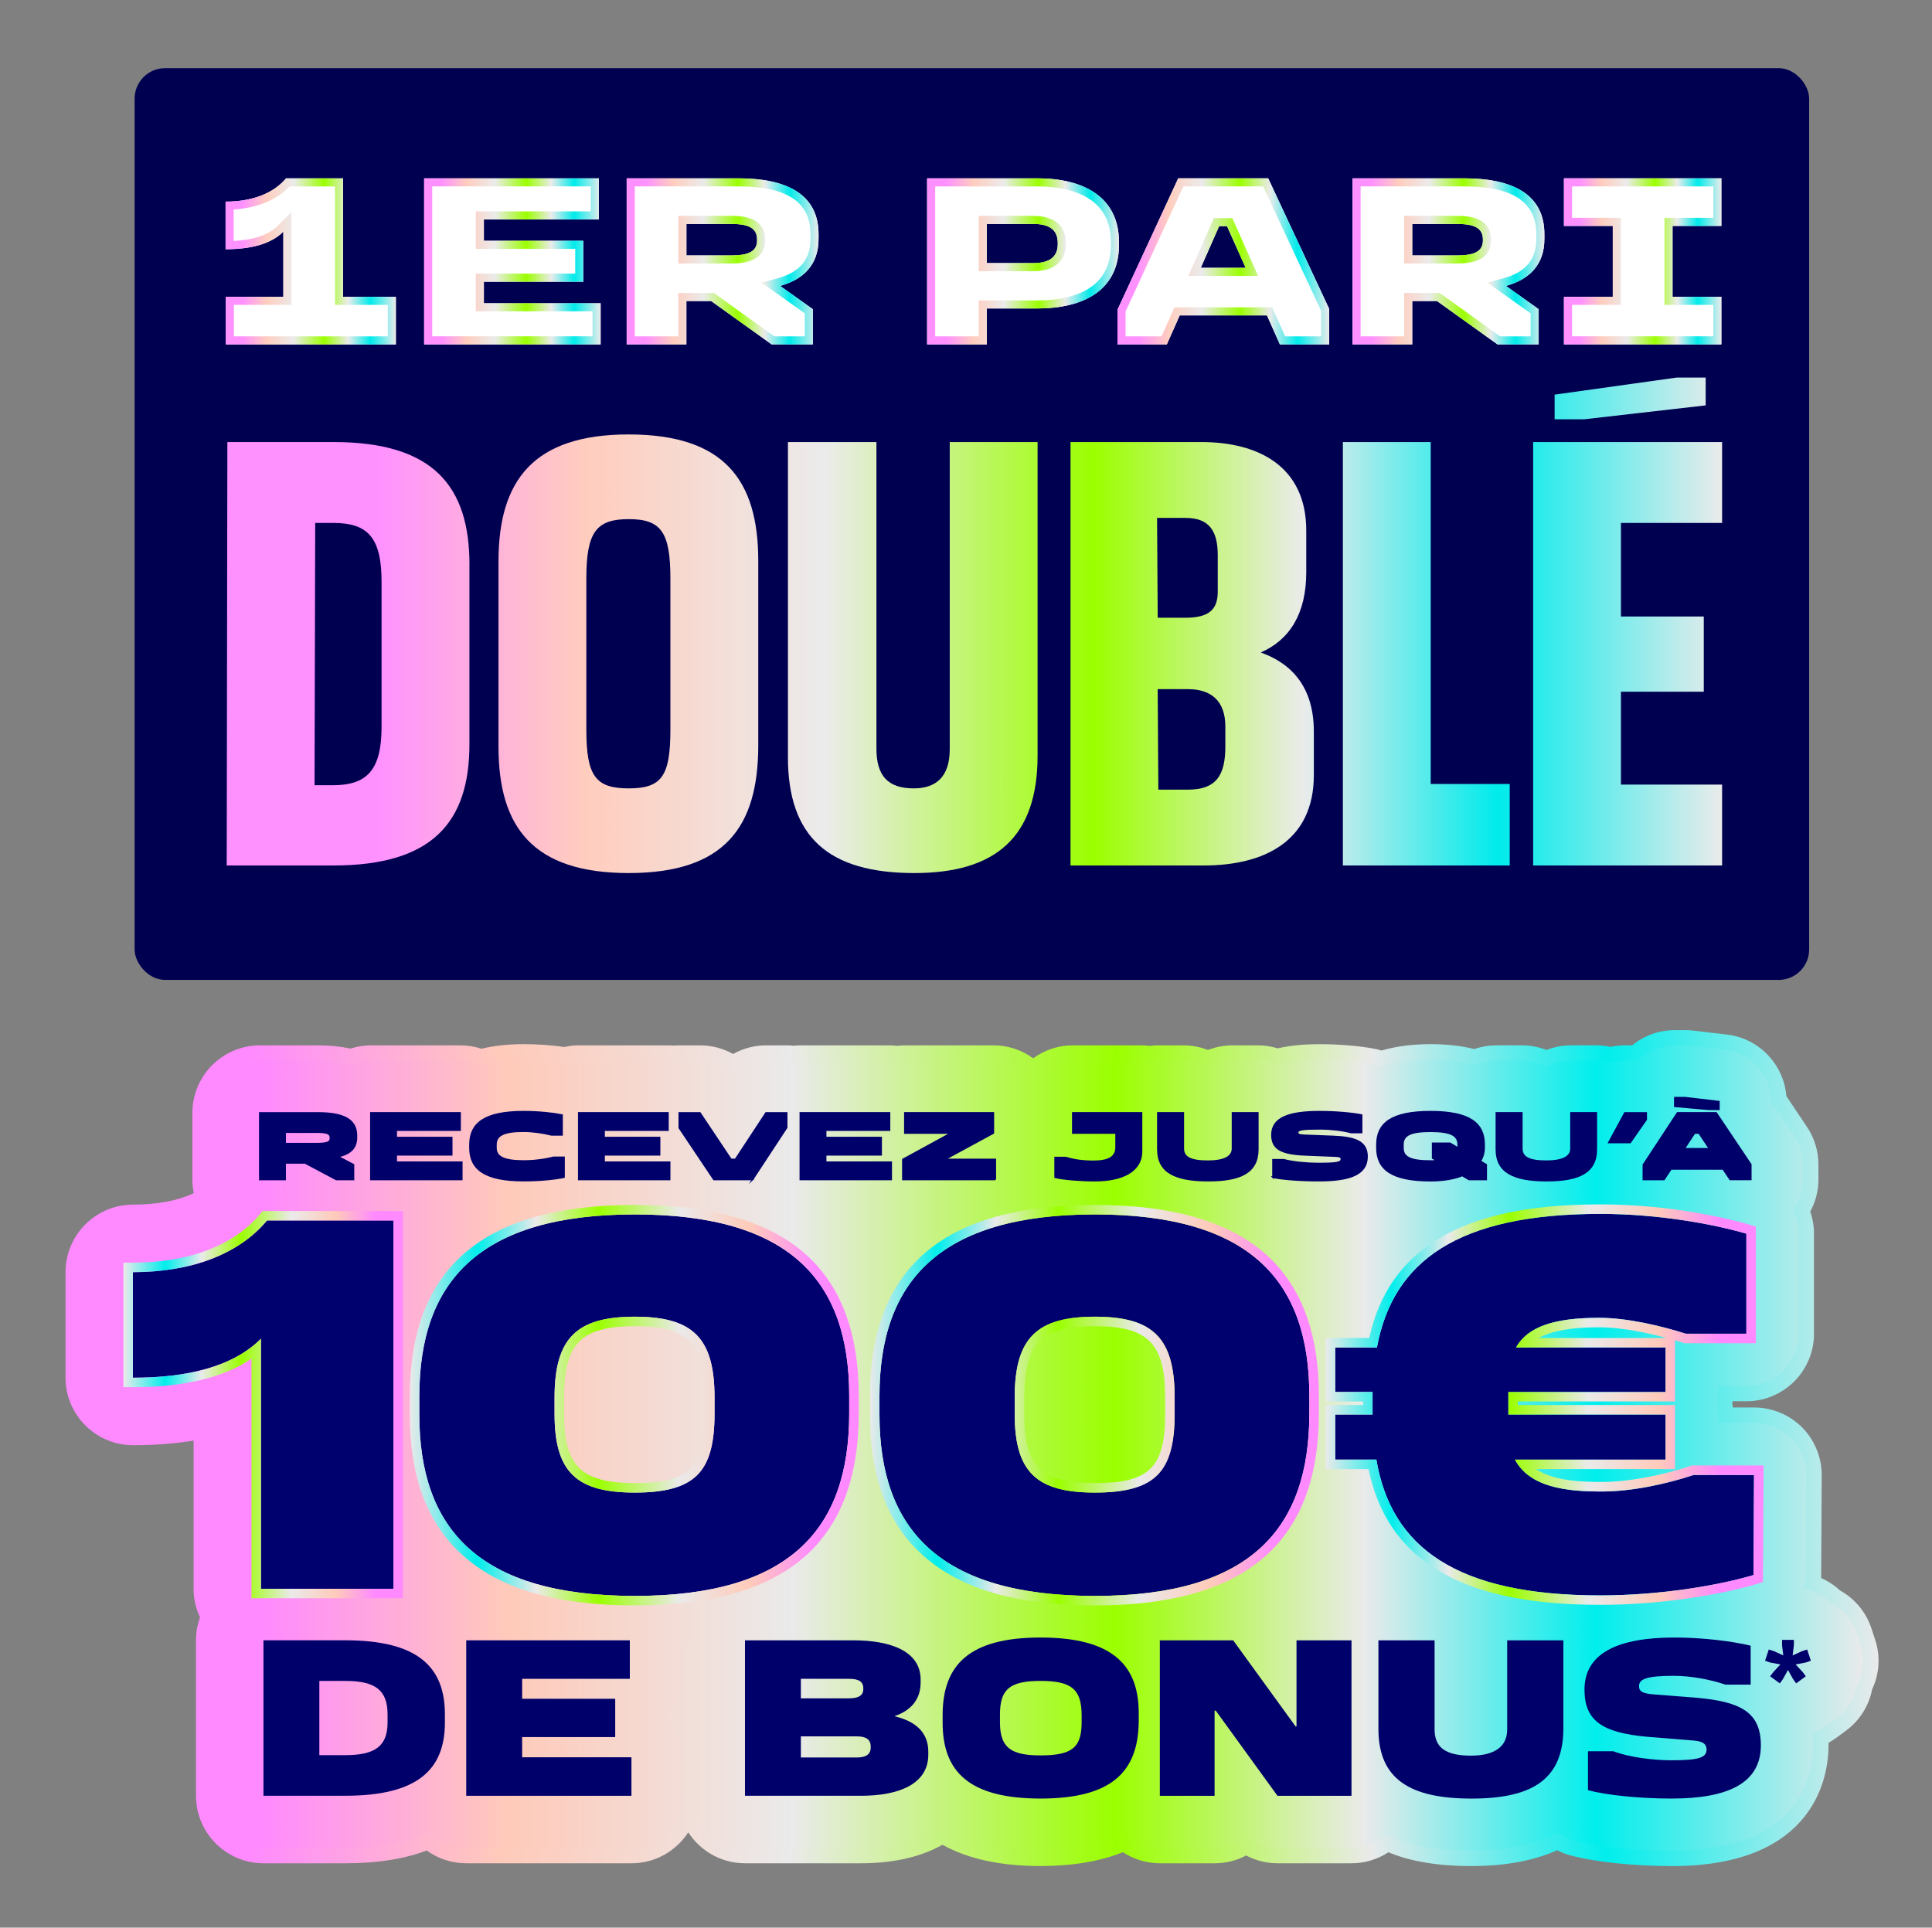 <?xml version="1.0" encoding="UTF-8"?>
<svg id="Calque_2" data-name="Calque 2" xmlns="http://www.w3.org/2000/svg" xmlns:xlink="http://www.w3.org/1999/xlink" viewBox="0 0 629.49 628.12">
  <rect x="0" y="0" width="629.49" height="628.12" fill="#808080" stroke="none"/>
  <defs>
    <style>
      .cls-1 {
        fill: #00006f;
      }

      .cls-2 {
        fill: url(#Dégradé_sans_nom_2);
      }

      .cls-3 {
        fill: #00006a;
      }

      .cls-4 {
        fill: url(#Dégradé_sans_nom_2-4);
      }

      .cls-5 {
        fill: url(#Dégradé_sans_nom_2-3);
      }

      .cls-6 {
        fill: url(#Dégradé_sans_nom_2-2);
      }

      .cls-7 {
        fill: #fff;
      }

      .cls-8 {
        fill: url(#GRADIENT_01_2);
      }

      .cls-9 {
        fill: url(#GRADIENT_01_3);
      }

      .cls-10 {
        fill: #000051;
      }

      .cls-11 {
        fill: url(#GRADIENT_01_2-7);
      }

      .cls-12 {
        fill: url(#GRADIENT_01_2-5);
      }

      .cls-13 {
        fill: url(#GRADIENT_01_2-6);
      }

      .cls-14 {
        fill: url(#GRADIENT_01_2-4);
      }

      .cls-15 {
        fill: url(#GRADIENT_01_2-2);
      }

      .cls-16 {
        fill: url(#GRADIENT_01_2-3);
      }

      .cls-17 {
        fill: url(#GRADIENT_01_2-8);
      }

      .cls-18 {
        fill: url(#GRADIENT_01_3-2);
      }

      .cls-19 {
        fill: none;
        stroke: #00006a;
        stroke-miterlimit: 10;
        stroke-width: .5px;
      }
    </style>
    <linearGradient id="GRADIENT_01_2" data-name="GRADIENT_01 2" x1="73.87" y1="203.76" x2="561.1" y2="203.76" gradientUnits="userSpaceOnUse">
      <stop offset=".1" stop-color="#ff91ff"/>
      <stop offset=".24" stop-color="#ffcdbe"/>
      <stop offset=".4" stop-color="#ebebeb"/>
      <stop offset=".58" stop-color="#9bff00"/>
      <stop offset=".72" stop-color="#ebebeb"/>
      <stop offset=".85" stop-color="#00ebeb"/>
      <stop offset="1" stop-color="#ebebeb"/>
    </linearGradient>
    <linearGradient id="GRADIENT_01_2-2" data-name="GRADIENT_01 2" x1="73.5" y1="85.17" x2="128.98" y2="85.17" xlink:href="#GRADIENT_01_2"/>
    <linearGradient id="GRADIENT_01_2-3" data-name="GRADIENT_01 2" x1="138.19" y1="85.17" x2="195.7" y2="85.17" xlink:href="#GRADIENT_01_2"/>
    <linearGradient id="GRADIENT_01_2-4" data-name="GRADIENT_01 2" x1="204.18" y1="85.17" x2="266.69" y2="85.17" xlink:href="#GRADIENT_01_2"/>
    <linearGradient id="GRADIENT_01_2-5" data-name="GRADIENT_01 2" x1="302.07" y1="85.17" x2="364.59" y2="85.17" xlink:href="#GRADIENT_01_2"/>
    <linearGradient id="GRADIENT_01_2-6" data-name="GRADIENT_01 2" x1="364.11" y1="85.17" x2="433.08" y2="85.17" xlink:href="#GRADIENT_01_2"/>
    <linearGradient id="GRADIENT_01_2-7" data-name="GRADIENT_01 2" x1="440.68" y1="85.17" x2="503.19" y2="85.17" xlink:href="#GRADIENT_01_2"/>
    <linearGradient id="GRADIENT_01_2-8" data-name="GRADIENT_01 2" x1="509.57" y1="85.17" x2="560.86" y2="85.17" xlink:href="#GRADIENT_01_2"/>
    <linearGradient id="GRADIENT_01_3" data-name="GRADIENT_01 3" x1="21.31" y1="471.86" x2="612.01" y2="471.86" gradientUnits="userSpaceOnUse">
      <stop offset=".1" stop-color="#ff89ff"/>
      <stop offset=".24" stop-color="#ffcaba"/>
      <stop offset=".4" stop-color="#eaeaea"/>
      <stop offset=".58" stop-color="#9bff00"/>
      <stop offset=".72" stop-color="#eaeaea"/>
      <stop offset=".85" stop-color="#00eeec"/>
      <stop offset="1" stop-color="#eaeaea"/>
    </linearGradient>
    <linearGradient id="GRADIENT_01_3-2" data-name="GRADIENT_01 3" x1="26.31" y1="471.86" x2="607" y2="471.86" xlink:href="#GRADIENT_01_3"/>
    <linearGradient id="Dégradé_sans_nom_2" data-name="Dégradé sans nom 2" x1="40.22" y1="457.69" x2="131.31" y2="457.69" gradientUnits="userSpaceOnUse">
      <stop offset="0" stop-color="#eaeaea"/>
      <stop offset=".15" stop-color="#00eeec"/>
      <stop offset=".28" stop-color="#eaeaea"/>
      <stop offset=".42" stop-color="#9bff00"/>
      <stop offset=".6" stop-color="#eaeaea"/>
      <stop offset=".76" stop-color="#ffcaba"/>
      <stop offset=".9" stop-color="#ff89ff"/>
    </linearGradient>
    <linearGradient id="Dégradé_sans_nom_2-2" data-name="Dégradé sans nom 2" x1="133.53" y1="457.87" x2="279.79" y2="457.87" xlink:href="#Dégradé_sans_nom_2"/>
    <linearGradient id="Dégradé_sans_nom_2-3" data-name="Dégradé sans nom 2" x1="283.45" y1="457.87" x2="429.71" y2="457.87" xlink:href="#Dégradé_sans_nom_2"/>
    <linearGradient id="Dégradé_sans_nom_2-4" data-name="Dégradé sans nom 2" x1="431.93" x2="574.63" xlink:href="#Dégradé_sans_nom_2"/>
  </defs>
  <rect class="cls-10" x="43.86" y="22.21" width="545.6" height="297.09" rx="9.93" ry="9.93"/>
  <g>
    <g>
      <path class="cls-8" d="M152.95,183.99v58.48c0,25.33-11.94,39.54-44.28,39.54h-34.8l.21-137.97h34.6c32.54,0,44.28,14.42,44.28,39.95ZM102.7,170.4l-.21,85.46h5.97c10.91,0,15.86-4.74,15.86-18.95v-47.36c0-14.42-4.53-19.15-15.65-19.15h-5.97Z"/>
      <path class="cls-8" d="M247.06,182.75v60.13c0,26.77-11.12,41.6-42.22,41.6s-42.42-14.83-42.42-41.19v-60.34c0-26.36,11.33-41.39,42.42-41.39s42.22,14.83,42.22,41.19ZM218.43,237.74v-49.22c0-15.24-3.09-19.36-13.59-19.36s-13.8,4.12-13.8,19.36v49.22c0,15.24,3.09,19.15,13.8,19.15s13.59-3.91,13.59-19.15Z"/>
      <path class="cls-8" d="M256.73,246.59v-102.55h28.83v99.88c0,8.86,3.71,12.97,12.15,12.97,7.62,0,11.74-4.12,11.74-12.77v-100.08h28.62v102.14c0,26.56-13.59,38.3-40.16,38.3-28.01,0-41.19-11.74-41.19-37.89Z"/>
      <path class="cls-8" d="M348.79,144.04h42.63c18.74,0,34.19,8.03,34.19,28.83v13.59c0,13.39-5.35,22.03-14.83,26.15,10.5,3.71,17.3,11.74,17.3,25.74v14.21c0,21.62-16.27,29.45-35.83,29.45h-43.45v-137.97ZM377,168.75l.21,32.54h9.06c7.62,0,10.5-2.68,10.5-8.44v-11.94c0-8.03-2.88-12.15-10.5-12.15h-9.27ZM377.2,224.56l.21,32.74h9.68c9.06,0,12.15-4.53,12.15-14v-6.59c0-8.24-4.53-12.15-12.15-12.15h-9.88Z"/>
      <path class="cls-8" d="M491.91,282.01h-54.37v-137.97h28.62v111.41h25.74v26.57Z"/>
      <path class="cls-8" d="M499.53,144.04h61.57v26.36h-32.95v30.48h26.98v24.51h-26.98v30.27h32.95v26.36h-61.57v-137.97ZM506.53,136.62v-8.03l39.75-5.56h9.47v9.06l-39.54,4.53h-9.68Z"/>
    </g>
    <g>
      <g>
        <path class="cls-7" d="M73.5,65.7c8.64,0,15.59-2.67,19.71-7.59h18.58v38.61h17.2v15.51h-55.4v-15.51h18.74v-21.24c-4.2,4.2-10.98,5.73-18.82,5.73v-15.51Z"/>
        <path class="cls-7" d="M138.19,58.11h56.94v13.41h-37.47v6.95h32.39v13.33h-32.39v7.03h38.04v13.41h-57.5v-54.11Z"/>
        <path class="cls-7" d="M204.18,112.22v-54.11h36.42c15.67,0,26.09,5.17,26.09,18.17v1.62c0,8.32-4.85,13.17-12.52,15.26l10.66,7.59v11.47h-13.41l-19.71-14.13h-8.08v14.13h-19.46ZM223.65,72.97v10.26h14.62c5.41,0,8.4-1.21,8.4-4.85v-.32c0-3.8-2.83-5.09-8.48-5.09h-14.54Z"/>
        <path class="cls-7" d="M302.07,112.22v-54.11h35.94c14.78,0,26.57,5.9,26.57,20.76v.97c0,14.86-11.71,20.68-26.57,20.68h-16.48v11.71h-19.46ZM321.54,72.97v12.76h15.1c5.25,0,8-1.94,8-6.22v-.32c0-4.28-2.67-6.22-8-6.22h-15.1Z"/>
        <path class="cls-7" d="M412.81,102.77h-28.43l-4.2,9.45h-16.07v-11.31l19.79-42.81h29.32l19.87,42.56v11.55h-16.07l-4.2-9.45ZM405.86,87.27l-6.06-13.57h-2.58l-5.98,13.57h14.62Z"/>
        <path class="cls-7" d="M440.68,112.22v-54.11h36.42c15.67,0,26.09,5.17,26.09,18.17v1.62c0,8.32-4.85,13.17-12.52,15.26l10.66,7.59v11.47h-13.41l-19.71-14.13h-8.08v14.13h-19.46ZM460.14,72.97v10.26h14.62c5.41,0,8.4-1.21,8.4-4.85v-.32c0-3.8-2.83-5.09-8.48-5.09h-14.54Z"/>
        <path class="cls-7" d="M560.86,112.22h-51.29v-15.51h15.91v-23.1h-15.91v-15.51h51.29v15.51h-15.91v23.1h15.91v15.51Z"/>
      </g>
      <g>
        <path class="cls-15" d="M109.15,60.74v38.61h17.2v10.24h-50.14v-10.24h18.74v-30.22l-4.49,4.49c-2.92,2.92-7.73,4.56-14.33,4.9v-10.26c7.68-.48,14.05-3.1,18.25-7.51h14.77M111.78,58.11h-18.58c-4.12,4.93-11.06,7.59-19.71,7.59v15.51c7.83,0,14.62-1.53,18.82-5.73v21.24h-18.74v15.51h55.4v-15.51h-17.2v-38.61h0Z"/>
        <path class="cls-16" d="M192.5,60.74v8.14h-37.47v12.21h32.39v8.06h-32.39v12.29h38.04v8.14h-52.24v-48.85h51.68M195.13,58.11h-56.94v54.11h57.5v-13.41h-38.04v-7.03h32.39v-13.33h-32.39v-6.95h37.47v-13.41h0Z"/>
        <path class="cls-14" d="M240.61,60.74c15.78,0,23.46,5.08,23.46,15.54v1.62c0,6.62-3.46,10.78-10.58,12.73l-5.35,1.46,4.52,3.22,9.56,6.8v7.48h-9.93l-19.02-13.64-.69-.49h-11.55v14.13h-14.2v-48.85h33.79M221.02,85.86h17.25c7.32,0,11.03-2.52,11.03-7.48v-.32c0-7.72-8.36-7.72-11.11-7.72h-17.17v15.52M240.61,58.11h-36.42v54.11h19.46v-14.13h8.08l19.71,14.13h13.41v-11.47l-10.66-7.59c7.67-2.1,12.52-6.95,12.52-15.26v-1.62c0-13-10.42-18.17-26.09-18.17h0ZM223.65,83.23v-10.26h14.54c5.65,0,8.48,1.29,8.48,5.09v.32c0,3.63-2.99,4.85-8.4,4.85h-14.62Z"/>
        <path class="cls-12" d="M338.02,60.74c8.94,0,23.94,2.35,23.94,18.13v.97c0,6.1-2.21,10.73-6.58,13.75-4.06,2.81-10.07,4.3-17.36,4.3h-19.11v11.71h-14.2v-48.85h33.31M318.91,88.36h17.73c9.25,0,10.63-5.55,10.63-8.85v-.32c0-7.7-6.66-8.85-10.63-8.85h-17.73v18.02M338.02,58.11h-35.94v54.11h19.46v-11.71h16.48c14.86,0,26.57-5.81,26.57-20.68v-.97c0-14.86-11.79-20.76-26.57-20.76h0ZM321.54,85.73v-12.76h15.1c5.33,0,8,1.94,8,6.22v.32c0,4.28-2.75,6.22-8,6.22h-15.1Z"/>
        <path class="cls-13" d="M411.54,60.74l18.91,40.52v8.33h-11.73l-3.51-7.89-.69-1.56h-31.85l-.69,1.56-3.51,7.89h-11.73v-8.1l18.84-40.75h25.96M387.21,89.9h22.71l-1.65-3.7-6.06-13.57-.7-1.56h-6.01l-.69,1.57-5.98,13.57-1.63,3.69M413.21,58.11h-29.32l-19.79,42.81v11.31h16.07l4.2-9.45h28.43l4.2,9.45h16.07v-11.55l-19.87-42.56h0ZM391.24,87.27l5.98-13.57h2.58l6.06,13.57h-14.62Z"/>
        <path class="cls-11" d="M477.1,60.74c15.78,0,23.46,5.08,23.46,15.54v1.62c0,6.62-3.46,10.78-10.58,12.73l-5.35,1.46,4.52,3.22,9.56,6.8v7.48h-9.93l-19.02-13.64-.69-.49h-11.55v14.13h-14.2v-48.85h33.79M457.51,85.86h17.25c7.32,0,11.03-2.52,11.03-7.48v-.32c0-7.72-8.36-7.72-11.11-7.72h-17.17v15.52M477.1,58.11h-36.42v54.11h19.46v-14.13h8.08l19.71,14.13h13.41v-11.47l-10.66-7.59c7.67-2.1,12.52-6.95,12.52-15.26v-1.62c0-13-10.42-18.17-26.09-18.17h0ZM460.14,83.23v-10.26h14.54c5.65,0,8.48,1.29,8.48,5.09v.32c0,3.63-2.99,4.85-8.4,4.85h-14.62Z"/>
        <path class="cls-17" d="M558.23,60.74v10.24h-15.91v28.36h15.91v10.24h-46.02v-10.24h15.91v-28.36h-15.91v-10.24h46.02M560.86,58.11h-51.29v15.51h15.91v23.1h-15.91v15.51h51.29v-15.51h-15.91v-23.1h15.91v-15.51h0Z"/>
      </g>
    </g>
  </g>
  <path class="cls-9" d="M544.69,608.05c-12.39,0-25.04-1.33-33.01-3.48-1.5-.4-2.95-.96-4.32-1.67-7.65,3.42-17.02,5.15-27.91,5.15s-19.77-1.47-27.08-4.49c-3.56,2.33-7.72,3.58-12,3.58h-24.12c-3.56,0-7.09-.88-10.23-2.53-3.14,1.66-6.63,2.53-10.26,2.53h-17.84c-4.3,0-8.48-1.26-12.04-3.61-7.52,3-16.52,4.51-26.82,4.51-13.04,0-23.54-2.27-31.99-6.93-.16.09-.32.18-.48.27-7.03,3.82-15.8,5.76-26.05,5.76h-37.8c-7.74,0-14.56-4.02-18.49-10.08-3.92,6.06-10.74,10.08-18.49,10.08h-53.83c-4.69,0-9.16-1.46-12.88-4.16-7.43,2.8-16.17,4.16-26.58,4.16h-26.61c-12.13,0-22-9.87-22-22v-50.66c0-2.57.44-5.06,1.31-7.45-1.38-2.92-2.09-6.1-2.09-9.34v-48.28c-6.11,1-12.72,1.5-19.73,1.5-12.13,0-22-9.87-22-22v-34.39c0-12.13,9.87-22,22-22,7.88,0,14.64-1.29,19.79-3.74-.3-1.46-.45-2.94-.45-4.45v-21.71c0-12.13,9.87-22,22-22h18.86c3.8,0,7.37.35,10.64,1.05,2.17-.7,4.41-1.05,6.69-1.05h29.07c2.37,0,4.68.37,6.9,1.1,4.16-.99,8.79-1.49,13.78-1.49,4.44,0,9.1.33,13.24.92,1.58-.35,3.17-.53,4.74-.53h29.07c.6,0,1.21.03,1.84.08.63-.05,1.24-.08,1.84-.08h6.74c3.78,0,7.49.98,10.76,2.81,3.27-1.83,6.98-2.81,10.76-2.81h6.74c.71,0,1.42.04,2.22.13.79-.09,1.51-.13,2.22-.13h29.07c.8,0,1.6.05,2.49.16.89-.11,1.7-.16,2.49-.16h28.84c4.7,0,9.21,1.5,12.94,4.22,3.73-2.72,8.24-4.22,12.94-4.22h22.4c.84,0,1.72.06,2.65.18.93-.12,1.81-.18,2.65-.18h8.3c2.74,0,5.47.52,8,1.51,2.54-.99,5.26-1.51,8.01-1.51h8.26c2.19,0,4.35.33,6.45.98,3.96-.92,8.45-1.36,13.67-1.36,6.4,0,13.1.57,17.94,1.51.74.15,1.49.33,2.23.56,4.71-1.38,10.08-2.08,15.99-2.08,5.19,0,9.98.54,14.26,1.6,2.32-.81,4.73-1.21,7.19-1.21h8.3c2.74,0,5.47.52,8.01,1.51,2.54-.99,5.26-1.51,8.01-1.51h8.26c1.54,0,3.09.17,4.63.5,1.54-.33,3.1-.5,4.67-.5h2.35c3.92-3.21,8.78-4.96,13.92-4.96h3.37c.85,0,1.72.05,2.57.15l11.02,1.3c10.45,1.23,18.52,9.72,19.36,20.07l6.71,10.01c2.44,3.64,3.73,7.87,3.73,12.25v4.89c0,3.69-.91,7.25-2.66,10.46.8,2.31,1.22,4.76,1.22,7.2v32.6c0,12.13-9.87,22-22,22h-4.53c-.03.22-.06.44-.1.66.08.46.14.91.19,1.37h6.96c5.81,0,11.5,2.36,15.6,6.49,4.1,4.12,6.43,9.82,6.4,15.63l-.18,32.6c0,.29,0,.57-.02.86,2.26.99,4.35,2.36,6.18,4.06,4.84,2.69,8.45,7.04,10.2,12.33l1.21,3.66c1.78,5.38,1.43,11.1-.96,16.21-1.06,5.42-4.07,10.18-8.54,13.48l-3.14,2.31c-.81.59-1.65,1.13-2.53,1.61,0,.3,0,.59,0,.89,0,9.22-3.68,39.31-51.03,39.31Z"/>
  <path class="cls-18" d="M606.14,535.81l-1.21-3.66c-1.46-4.43-4.57-7.85-8.42-9.82-2.35-2.36-5.39-4.02-8.78-4.68.38-1.4.59-2.86.6-4.35l.18-32.6c.02-4.52-1.75-8.87-4.95-12.08s-7.53-5.01-12.05-5.01h-11.84v-2.7c0-1.26-.14-2.49-.4-3.67.26-1.18.4-2.41.4-3.67v-1.99h9.33c9.39,0,17-7.61,17-17v-32.6c0-2.73-.66-5.34-1.83-7.66,2.05-2.81,3.27-6.25,3.27-9.99v-4.89c0-3.37-1-6.67-2.88-9.47l-7.49-11.17c-.08-8.55-6.5-15.73-15.01-16.73l-11.02-1.3c-.66-.08-1.32-.12-1.99-.12h-3.37c-4.68,0-8.92,1.9-12,4.96h-4.27c-1.6,0-3.17.23-4.66.66-1.47-.42-3.02-.66-4.63-.66h-8.26c-2.89,0-5.62.72-8.01,2-2.39-1.28-5.11-2-8.01-2h-8.3c-2.46,0-4.79.53-6.9,1.47-4-1.16-8.79-1.86-14.55-1.86-6.51,0-11.79.89-16.08,2.35-.99-.4-2.02-.72-3.1-.93-4.54-.89-10.88-1.42-16.98-1.42-5.49,0-10.01.52-13.9,1.58-1.93-.76-4.02-1.19-6.22-1.19h-8.26c-2.89,0-5.62.72-8.01,2-2.39-1.28-5.11-2-8-2h-8.3c-.91,0-1.79.09-2.65.23-.87-.14-1.75-.23-2.65-.23h-22.4c-5.19,0-9.82,2.33-12.94,5.99-3.12-3.66-7.76-5.99-12.94-5.99h-28.84c-.85,0-1.68.08-2.49.2-.82-.12-1.64-.2-2.49-.2h-29.07c-.75,0-1.49.07-2.22.16-.73-.09-1.46-.16-2.22-.16h-6.74c-3.97,0-7.76,1.39-10.76,3.84-3-2.45-6.79-3.84-10.76-3.84h-6.74c-.62,0-1.24.04-1.84.1-.61-.07-1.22-.1-1.84-.1h-29.07c-1.56,0-3.07.23-4.5.62-4.1-.65-8.87-1.01-13.48-1.01-5.52,0-10.15.64-14.05,1.73-2.03-.86-4.27-1.34-6.62-1.34h-29.07c-2.26,0-4.41.45-6.39,1.25-3.11-.79-6.72-1.25-10.95-1.25h-18.86c-9.39,0-17,7.61-17,17v21.71c0,2.42.51,4.71,1.42,6.8-6.18,4.15-15.06,6.39-25.76,6.39-9.39,0-17,7.61-17,17v34.39c0,9.39,7.61,17,17,17s17.35-.86,24.73-2.57v54.35c0,3.35.98,6.46,2.65,9.09-1.18,2.32-1.86,4.93-1.86,7.71v50.66c0,9.39,7.61,17,17,17h26.61c11.06,0,20.13-1.63,27.49-4.94,3.07,3.05,7.31,4.94,11.98,4.94h53.83c9.39,0,17-7.61,17-17v-12.55c0-4.85-2.03-9.23-5.29-12.33v-1.43c2.95-3.06,4.76-7.22,4.76-11.8v-10.72c1.18-.11,2.35-.24,3.5-.38v49.2c0,9.39,7.61,17,17,17h37.8c9.41,0,17.38-1.73,23.67-5.15.98-.53,1.91-1.12,2.81-1.73,8.02,5.22,18.58,7.79,32.04,7.79,11.71,0,20.67-2.02,27.52-5.27,3.01,2.7,6.98,4.36,11.34,4.36h17.84c3.85,0,7.4-1.28,10.25-3.43,2.92,2.2,6.5,3.43,10.24,3.43h24.12c4.37,0,8.34-1.66,11.35-4.37,7.17,3.58,16.16,5.27,27.74,5.27,12.27,0,21.39-2.27,28.17-5.83,1.6,1.13,3.4,2,5.37,2.53,7.58,2.04,19.73,3.31,31.71,3.31,41.55,0,46.03-24,46.03-34.31,0-1.42-.08-2.77-.22-4.06,1.7-.56,3.31-1.38,4.77-2.46l3.14-2.31c3.74-2.76,6.03-6.76,6.71-11.02,2-3.91,2.49-8.58,1.01-13.07Z"/>
  <path class="cls-3" d="M577.82,544.8l2.28-2.45-3.31-.62-1.69-.59,1.21-3.66,1.69.55,3.04,1.38-.41-3.31v-1.76h3.86v1.76l-.41,3.31,3.04-1.38,1.69-.55,1.21,3.66-1.69.59-3.28.62,2.28,2.45,1.04,1.41-3.14,2.31-1.04-1.45-1.62-2.93-1.62,2.93-1.04,1.45-3.17-2.31,1.1-1.41Z"/>
  <g>
    <g>
      <path class="cls-3" d="M84.65,384.34v-21.71h18.86c8.33,0,12.64,2.11,12.64,7.39v.65c0,3.4-2.04,5.38-6.03,6.19l5.06,2.66v4.83h-5.61l-10.18-5.41h-6.48v5.41h-8.26ZM92.91,368.91v3.73h9.95c3.27,0,4.8-.23,4.8-1.75v-.13c0-1.59-1.43-1.85-4.83-1.85h-9.92Z"/>
      <path class="cls-3" d="M120.84,362.62h29.07v5.64h-20.81v2.4h18.08v5.64h-18.08v2.4h21.36v5.64h-29.62v-21.71Z"/>
      <path class="cls-3" d="M153.12,374.03v-1.07c0-6.87,4.67-10.73,17.47-10.73,4.99,0,9.63.52,12.54,1.1v6.48h-3.44c-2.72-.71-6.29-1.2-9.11-1.2-6.48,0-8.98,1.33-8.98,4.34v1.07c0,2.98,2.66,4.28,8.98,4.28,3.01.03,6.84-.42,9.76-1.2h3.44v6.48c-3.05.65-7.94,1.13-13.19,1.13-12.77,0-17.47-3.82-17.47-10.7Z"/>
      <path class="cls-3" d="M188.57,362.62h29.07v5.64h-20.81v2.4h18.08v5.64h-18.08v2.4h21.36v5.64h-29.62v-21.71Z"/>
      <path class="cls-3" d="M245.21,384.34h-12.61l-11.28-16.82v-4.89h6.74l10.11,15.14h1.46l9.95-15.14h6.74v4.8l-11.12,16.92Z"/>
      <path class="cls-3" d="M260.76,362.62h29.07v5.64h-20.81v2.4h18.08v5.64h-18.08v2.4h21.36v5.64h-29.62v-21.71Z"/>
      <path class="cls-3" d="M324.31,384.34h-30.14v-6.55l15.72-8.59h-15.07v-6.58h28.84v6.58l-15.82,8.59h16.46v6.55Z"/>
      <path class="cls-3" d="M363.64,373.8v-4.6h-14.1v-6.58h22.4v12.57c0,6.48-6.35,9.53-15.2,9.53-4.6,0-10.31-.45-12.96-1.1v-6.45h3.47c2.82.84,5.38,1.23,9.04,1.23,4.6,0,7.36-1.17,7.36-4.6Z"/>
      <path class="cls-3" d="M377.25,374.58v-11.96h8.3v11.6c0,2.85,2.24,4.15,8.01,4.15,5.02,0,8.01-1.3,8.01-4.12v-11.63h8.26v11.86c0,7.52-5.54,10.24-16.17,10.24s-16.4-2.69-16.4-10.14Z"/>
      <path class="cls-3" d="M414.77,383.63v-5.74h3.47c3.11.84,7.97,1.23,11.15,1.23,6.09,0,7.65-.26,7.65-1.43,0-.68-.45-.91-1.91-.97l-9.72-.39c-7.88-.32-10.99-1.88-10.99-6.55,0-5.57,5.61-7.55,15.52-7.55,5.41,0,10.57.49,13.71,1.1v5.7h-3.44c-2.92-.78-6.84-1.2-9.89-1.2-5.87,0-7.52.23-7.52,1.2,0,.58.36.84,2.43.91l9.2.36c7.29.29,10.99,1.75,10.99,6.58,0,5.87-5.77,7.84-15.69,7.84-5.8,0-11.77-.42-14.97-1.1Z"/>
      <path class="cls-3" d="M483.57,372.93v1.04c0,1.52-.39,3.05-1.23,4.41l1.91,1.13v4.83h-5.61l-2.2-1.3c-2.66,1.07-6.06,1.69-10.34,1.69-12.77,0-17.47-3.82-17.47-10.7v-1.07c0-6.87,4.67-10.73,17.47-10.73s17.47,3.82,17.47,10.7ZM468.24,378.21l-1.46-.84v-4.83h5.7l2.62,1.56v-1.13c0-3.01-2.33-4.34-9.01-4.34s-8.98,1.33-8.98,4.34v1.07c0,2.98,2.33,4.28,8.98,4.28.78,0,1.49-.03,2.14-.1Z"/>
      <path class="cls-3" d="M487.55,374.58v-11.96h8.3v11.6c0,2.85,2.24,4.15,8.01,4.15,5.02,0,8-1.3,8-4.12v-11.63h8.26v11.86c0,7.52-5.54,10.24-16.17,10.24s-16.4-2.69-16.4-10.14Z"/>
      <path class="cls-3" d="M536.38,364.8l-5.22,7.49h-6.97l5.22-9.66h6.97v2.17Z"/>
      <path class="cls-3" d="M561.4,380.9h-16.95l-2.27,3.44h-6.74v-4.8l11.12-16.92h12.61l11.28,16.82v4.89h-6.74l-2.3-3.44ZM545.68,360.48v-2.82h3.37l11.02,1.3v2.5h-3.37l-11.02-.97ZM556.99,374.32l-3.4-5.12h-1.46l-3.37,5.12h8.23Z"/>
    </g>
    <g>
      <path class="cls-19" d="M84.65,384.34v-21.71h18.86c8.33,0,12.64,2.11,12.64,7.39v.65c0,3.4-2.04,5.38-6.03,6.19l5.06,2.66v4.83h-5.61l-10.18-5.41h-6.48v5.41h-8.26ZM92.91,368.91v3.73h9.95c3.27,0,4.8-.23,4.8-1.75v-.13c0-1.59-1.43-1.85-4.83-1.85h-9.92Z"/>
      <path class="cls-19" d="M120.84,362.62h29.07v5.64h-20.81v2.4h18.08v5.64h-18.08v2.4h21.36v5.64h-29.62v-21.71Z"/>
      <path class="cls-19" d="M153.12,374.03v-1.07c0-6.87,4.67-10.73,17.47-10.73,4.99,0,9.63.52,12.54,1.1v6.48h-3.44c-2.72-.71-6.29-1.2-9.11-1.2-6.48,0-8.98,1.33-8.98,4.34v1.07c0,2.98,2.66,4.28,8.98,4.28,3.01.03,6.84-.42,9.76-1.2h3.44v6.48c-3.05.65-7.94,1.13-13.19,1.13-12.77,0-17.47-3.82-17.47-10.7Z"/>
      <path class="cls-19" d="M188.57,362.62h29.07v5.64h-20.81v2.4h18.08v5.64h-18.08v2.4h21.36v5.64h-29.62v-21.71Z"/>
      <path class="cls-19" d="M245.21,384.34h-12.61l-11.28-16.82v-4.89h6.74l10.11,15.14h1.46l9.95-15.14h6.74v4.8l-11.12,16.92Z"/>
      <path class="cls-19" d="M260.76,362.62h29.07v5.64h-20.81v2.4h18.08v5.64h-18.08v2.4h21.36v5.64h-29.62v-21.71Z"/>
      <path class="cls-19" d="M324.31,384.34h-30.14v-6.55l15.72-8.59h-15.07v-6.58h28.84v6.58l-15.82,8.59h16.46v6.55Z"/>
      <path class="cls-19" d="M363.64,373.8v-4.6h-14.1v-6.58h22.4v12.57c0,6.48-6.35,9.53-15.2,9.53-4.6,0-10.31-.45-12.96-1.1v-6.45h3.47c2.82.84,5.38,1.23,9.04,1.23,4.6,0,7.36-1.17,7.36-4.6Z"/>
      <path class="cls-19" d="M377.25,374.58v-11.96h8.3v11.6c0,2.85,2.24,4.15,8.01,4.15,5.02,0,8.01-1.3,8.01-4.12v-11.63h8.26v11.86c0,7.52-5.54,10.24-16.17,10.24s-16.4-2.69-16.4-10.14Z"/>
      <path class="cls-19" d="M414.77,383.63v-5.74h3.47c3.11.84,7.97,1.23,11.15,1.23,6.09,0,7.65-.26,7.65-1.43,0-.68-.45-.91-1.91-.97l-9.72-.39c-7.88-.32-10.99-1.88-10.99-6.55,0-5.57,5.61-7.55,15.52-7.55,5.41,0,10.57.49,13.71,1.1v5.7h-3.44c-2.92-.78-6.84-1.2-9.89-1.2-5.87,0-7.52.23-7.52,1.2,0,.58.36.84,2.43.91l9.2.36c7.29.29,10.99,1.75,10.99,6.58,0,5.87-5.77,7.84-15.69,7.84-5.8,0-11.77-.42-14.97-1.1Z"/>
      <path class="cls-19" d="M483.57,372.93v1.04c0,1.52-.39,3.05-1.23,4.41l1.91,1.13v4.83h-5.61l-2.2-1.3c-2.66,1.07-6.06,1.69-10.34,1.69-12.77,0-17.47-3.82-17.47-10.7v-1.07c0-6.87,4.67-10.73,17.47-10.73s17.47,3.82,17.47,10.7ZM468.24,378.21l-1.46-.84v-4.83h5.7l2.62,1.56v-1.13c0-3.01-2.33-4.34-9.01-4.34s-8.98,1.33-8.98,4.34v1.07c0,2.98,2.33,4.28,8.98,4.28.78,0,1.49-.03,2.14-.1Z"/>
      <path class="cls-19" d="M487.55,374.58v-11.96h8.3v11.6c0,2.85,2.24,4.15,8.01,4.15,5.02,0,8-1.3,8-4.12v-11.63h8.26v11.86c0,7.52-5.54,10.24-16.17,10.24s-16.4-2.69-16.4-10.14Z"/>
      <path class="cls-19" d="M536.38,364.8l-5.22,7.49h-6.97l5.22-9.66h6.97v2.17Z"/>
      <path class="cls-19" d="M561.4,380.9h-16.95l-2.27,3.44h-6.74v-4.8l11.12-16.92h12.61l11.28,16.82v4.89h-6.74l-2.3-3.44ZM545.68,360.48v-2.82h3.37l11.02,1.3v2.5h-3.37l-11.02-.97ZM556.99,374.32l-3.4-5.12h-1.46l-3.37,5.12h8.23Z"/>
    </g>
  </g>
  <g>
    <path class="cls-1" d="M43.31,414.53c19.16,0,34.57-5.91,43.7-16.84h41.19v120h-43.17v-81.49c-9.31,9.31-24.36,12.72-41.73,12.72v-34.39Z"/>
    <path class="cls-2" d="M128.21,397.69v120h-43.17v-81.49c-9.31,9.31-24.36,12.72-41.73,12.72v-34.39c19.16,0,34.57-5.91,43.7-16.84h41.19M131.31,394.59h-45.74l-.93,1.11c-8.48,10.14-23.15,15.73-41.33,15.73h-3.1v40.58h3.1c16.58,0,29.53-3.12,38.63-9.28v78.05h49.36v-126.2h0Z"/>
  </g>
  <g>
    <path class="cls-1" d="M276.69,454.83v5.73c0,37.43-18.99,59.46-69.85,59.46s-70.21-21.85-70.21-59.11v-5.91c0-37.43,19.52-59.28,70.21-59.28s69.85,21.67,69.85,59.11ZM232.81,460.74v-5.37c0-19.34-6.99-26.33-25.97-26.33s-26.15,6.99-26.15,26.33v5.37c0,18.99,7.16,25.61,26.15,25.61s25.97-6.63,25.97-25.61Z"/>
    <path class="cls-6" d="M206.84,395.72c50.51,0,69.85,21.67,69.85,59.11v5.73c0,37.43-18.99,59.46-69.85,59.46s-70.21-21.85-70.21-59.11v-5.91c0-37.43,19.52-59.28,70.21-59.28M206.84,486.35c19.7,0,25.97-6.63,25.97-25.61v-5.37c0-19.34-6.99-26.33-25.97-26.33s-26.15,6.99-26.15,26.33v5.37c0,18.99,7.16,25.61,26.15,25.61M206.84,392.62c-49.33,0-73.31,20.41-73.31,62.38v5.91c0,20.42,5.62,35.41,17.19,45.83,12.24,11.02,30.6,16.38,56.12,16.38,49.09,0,72.95-20.46,72.95-62.56v-5.73c0-41.86-23.86-62.2-72.95-62.2h0ZM206.84,483.25c-17.45,0-23.05-5.47-23.05-22.51v-5.37c0-9.05,1.56-14.84,4.93-18.24,3.37-3.41,9.13-4.99,18.13-4.99,17.31,0,22.87,5.64,22.87,23.23v5.37c0,17.46-5.13,22.51-22.87,22.51h0Z"/>
  </g>
  <g>
    <path class="cls-1" d="M426.61,454.83v5.73c0,37.43-18.99,59.46-69.85,59.46s-70.21-21.85-70.21-59.11v-5.91c0-37.43,19.52-59.28,70.21-59.28s69.85,21.67,69.85,59.11ZM382.73,460.74v-5.37c0-19.34-6.98-26.33-25.97-26.33s-26.15,6.99-26.15,26.33v5.37c0,18.99,7.16,25.61,26.15,25.61s25.97-6.63,25.97-25.61Z"/>
    <path class="cls-5" d="M356.76,395.72c50.51,0,69.85,21.67,69.85,59.11v5.73c0,37.43-18.99,59.46-69.85,59.46s-70.21-21.85-70.21-59.11v-5.91c0-37.43,19.52-59.28,70.21-59.28M356.76,486.35c19.7,0,25.97-6.63,25.97-25.61v-5.37c0-19.34-6.98-26.33-25.97-26.33s-26.15,6.99-26.15,26.33v5.37c0,18.99,7.16,25.61,26.15,25.61M356.76,392.62c-49.33,0-73.31,20.41-73.31,62.38v5.91c0,20.42,5.62,35.41,17.19,45.83,12.24,11.02,30.6,16.38,56.12,16.38,49.09,0,72.95-20.46,72.95-62.56v-5.73c0-41.86-23.86-62.2-72.95-62.2h0ZM356.76,483.25c-17.45,0-23.05-5.47-23.05-22.51v-5.37c0-9.05,1.56-14.84,4.93-18.24,3.37-3.41,9.13-4.99,18.13-4.99,17.31,0,22.87,5.64,22.87,23.23v5.37c0,17.46-5.13,22.51-22.87,22.51h0Z"/>
  </g>
  <g>
    <path class="cls-1" d="M448.47,475.6h-13.43v-14.69h12.18v-7.34h-12.18v-14.51h13.61c5.19-28.12,26.33-43.52,72.72-43.52,18.63,0,36.54,3.22,47.64,6.45v32.6h-19.7c-7.88-2.51-18.99-5.19-28.3-5.19-14.51,0-23.28,2.87-27.05,9.67h48.72v14.51h-51.22v7.34h51.22v14.69h-49.08c3.94,7.34,12.72,10.39,27.4,10.39,9.85.18,21.67-2.33,30.81-5.37h19.7l-.18,32.6c-11.46,3.4-30.45,6.63-49.97,6.63-46.75,0-68.06-15.58-72.9-44.24Z"/>
    <path class="cls-4" d="M521.36,395.54c18.63,0,36.54,3.22,47.64,6.45v32.6h-19.7c-7.88-2.51-18.99-5.19-28.3-5.19-14.51,0-23.28,2.87-27.05,9.67h48.72v14.51h-51.22v7.34h51.22v14.69h-49.08c3.94,7.34,12.72,10.39,27.4,10.39.33,0,.67,0,1.01,0,9.64,0,20.97-2.44,29.8-5.38h19.7l-.18,32.6c-11.46,3.4-30.45,6.63-49.97,6.63-46.75,0-68.06-15.58-72.9-44.24h-13.43v-14.69h12.18v-7.34h-12.18v-14.51h13.61c5.19-28.12,26.33-43.52,72.72-43.52M521.36,392.44c-23.44,0-40.93,3.82-53.45,11.69-11.48,7.21-18.62,17.64-21.79,31.83h-14.18v20.7h12.18v1.15h-12.18v20.88h13.96c2.99,14.44,10.09,25.05,21.64,32.38,12.56,7.98,30.17,11.86,53.83,11.86,20.72,0,39.85-3.49,50.85-6.76l2.2-.65v-2.3s.19-32.6.19-32.6l.02-3.12h-23.32l-.48.16c-9.81,3.27-20.59,5.22-28.82,5.22-.32,0-.64,0-.95,0h-.03s-.03,0-.03,0c-9.67,0-16.3-1.32-20.52-4.19h45.29v-20.88h-51.22v-1.15h51.22v-19.92c1.01.3,1.88.57,2.59.79l.46.15h23.28v-38.02l-2.23-.65c-5.31-1.54-24.5-6.57-48.51-6.57h0ZM501.42,435.97c4.2-2.35,10.62-3.48,19.59-3.48,7.55,0,16.08,1.87,22,3.48h-41.59Z"/>
  </g>
  <g>
    <path class="cls-3" d="M144.96,558.68v2.57c0,15.35-8.85,23.89-32.51,23.89h-26.61v-50.66h26.61c23.74,0,32.51,8.69,32.51,24.19ZM104.05,547.72v24.19h8.39c9.68,0,13.84-2.87,13.84-10.66v-2.57c0-7.94-3.93-10.96-13.84-10.96h-8.39Z"/>
    <path class="cls-3" d="M151.91,534.49h53.3v12.55h-35.08v6.5h30.32v12.48h-30.32v6.58h35.61v12.55h-53.83v-50.66Z"/>
    <path class="cls-3" d="M242.72,534.49h35.31c12.17,0,21.93,3.55,21.93,12.78v.91c0,5.6-3.1,9.15-8.54,11.04,6.96,1.66,11.04,5.29,11.04,11.57v.98c0,9.6-9.68,13.38-21.93,13.38h-37.8v-50.66ZM260.94,547.04v6.35h15.8c3.02,0,4.54-.98,4.54-2.95v-.3c0-2.19-1.51-3.1-4.54-3.1h-15.8ZM260.94,565.79v6.88h18.22c3.02,0,4.54-1.06,4.54-3.25v-.3c0-2.27-1.44-3.33-4.54-3.33h-18.22Z"/>
    <path class="cls-3" d="M371.02,558.61v2.34c-.15,16.1-8.47,25.1-31.98,25.1s-31.98-8.92-31.91-24.95v-2.42c.08-16.03,8.47-25.1,31.91-25.1s32.13,9,31.98,25.03ZM352.42,561.1v-2.42c-.08-8.32-3.4-10.96-13.38-10.96s-13.23,2.65-13.23,10.96v2.42c0,8.17,3.25,10.89,13.23,10.89,10.51,0,13.38-2.72,13.38-10.89Z"/>
    <path class="cls-3" d="M396.12,557.4h-.38v27.75h-17.84v-50.66h23.89l20.34,28.05h.3v-28.05h17.92v50.66h-24.12l-20.11-27.75Z"/>
    <path class="cls-3" d="M449.12,563.37v-28.88h18.3v28.96c0,5.82,3.33,8.62,11.87,8.62,7.48,0,11.79-2.8,11.79-8.54v-29.03h18.3v28.65c0,16.71-10.21,22.91-29.94,22.91s-30.32-6.12-30.32-22.68Z"/>
    <path class="cls-3" d="M517.4,583.33v-12.7h8.24c5.07,1.97,13.16,2.95,18.75,2.95,8.85,0,11.64-.76,11.64-3.48,0-1.74-.98-2.65-4.16-2.95l-14.97-1.21c-14.59-1.29-20.64-5.07-20.64-15.35,0-12.02,11.04-17.01,29.34-17.01,9.6,0,19.13,1.29,24.8,2.65v12.7h-8.24c-4.76-1.66-11.34-2.87-16.71-2.87-8.47,0-11.42.91-11.42,3.33,0,1.59.83,2.42,4.76,2.72l14.37,1.13c13.99,1.29,20.57,4.69,20.57,15.5,0,12.25-10.66,17.31-29.03,17.31-10.66,0-21.4-1.13-27.29-2.72Z"/>
  </g>
</svg>